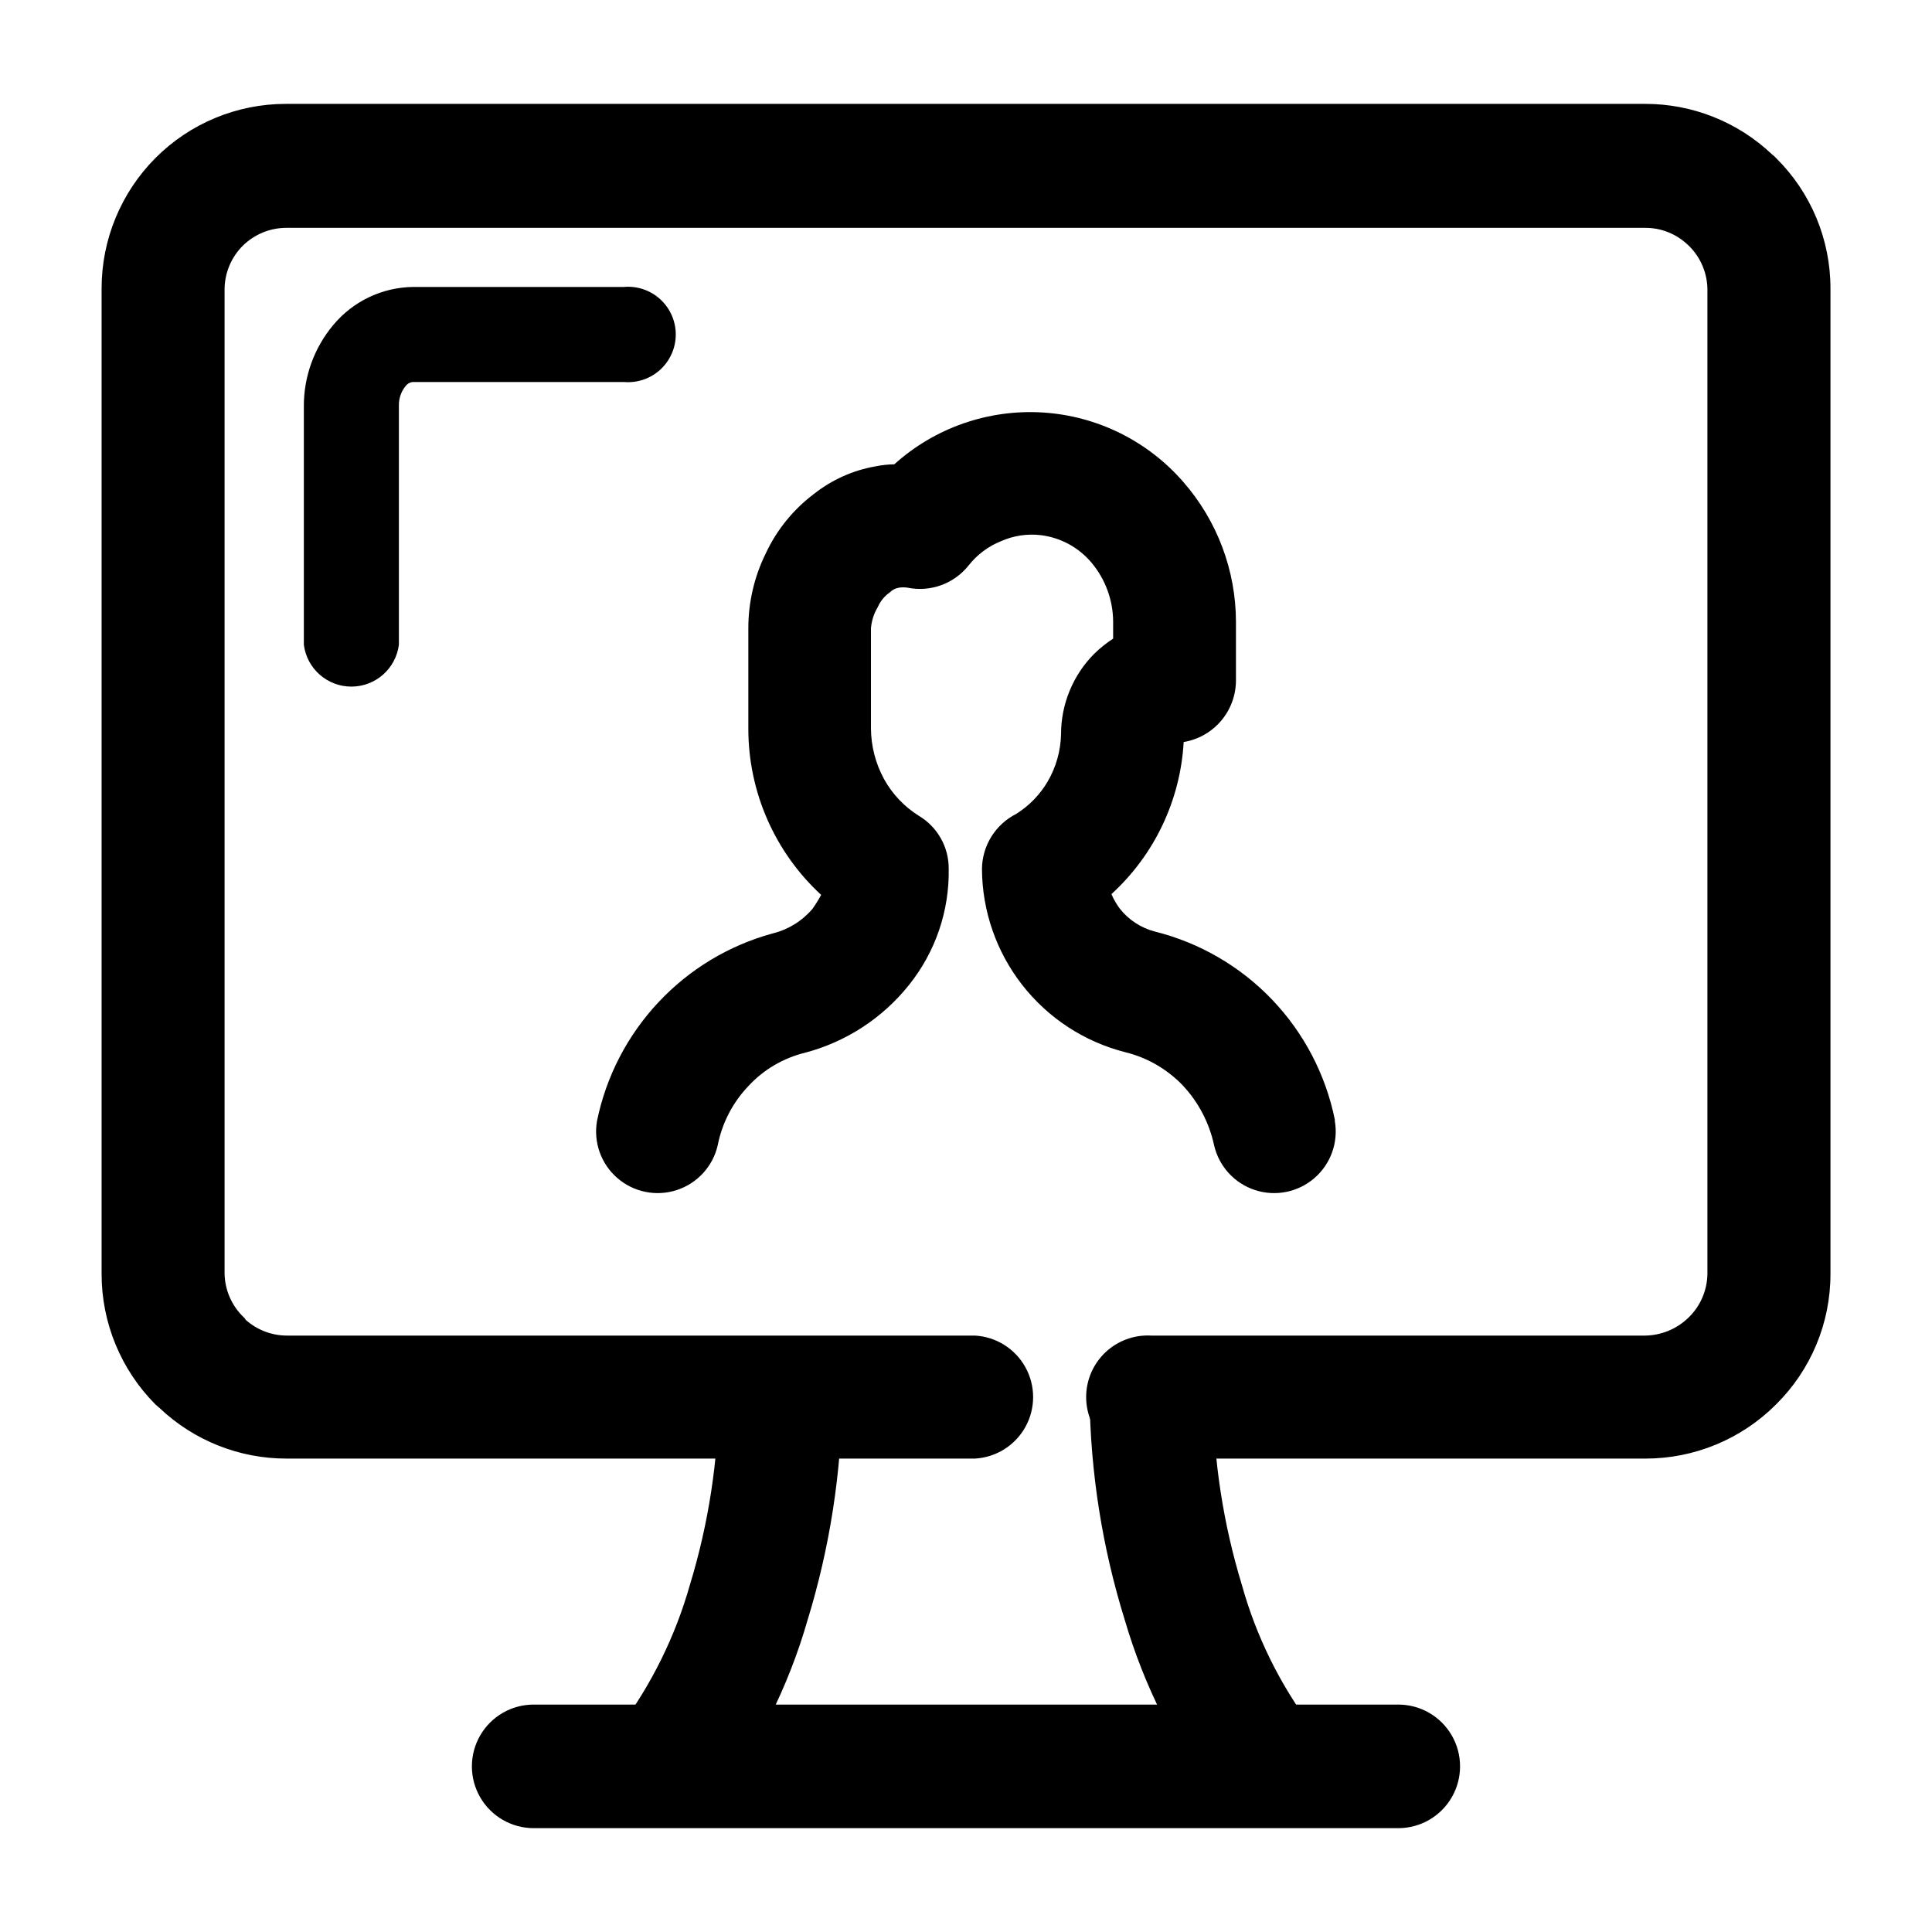 <?xml version="1.0" encoding="UTF-8"?>
<!-- Uploaded to: SVG Find, www.svgrepo.com, Generator: SVG Find Mixer Tools -->
<svg fill="#000000" width="800px" height="800px" version="1.1" viewBox="144 144 512 512" xmlns="http://www.w3.org/2000/svg">
 <g>
  <path d="m449.07 530.54c-4.481 0.25-8.863-1.355-12.125-4.438-3.258-3.086-5.106-7.375-5.106-11.859 0-4.488 1.848-8.777 5.106-11.859 3.262-3.082 7.644-4.688 12.125-4.441h130.99-0.004c4.258-0.078 8.328-1.773 11.387-4.734 3.172-3.047 4.984-7.242 5.039-11.637v-261.07c-0.094-4.344-1.906-8.477-5.039-11.488l-0.504-0.453c-3.012-2.715-6.93-4.203-10.98-4.18h-360.07c-4.316 0.004-8.461 1.703-11.539 4.734-3.031 3.019-4.769 7.106-4.836 11.387v261.07c0.094 4.344 1.906 8.473 5.039 11.484 0.234 0.195 0.422 0.434 0.555 0.707 3.019 2.699 6.93 4.191 10.984 4.18h182.28c5.606 0.312 10.66 3.484 13.379 8.402 2.715 4.914 2.715 10.883 0 15.797-2.719 4.914-7.773 8.086-13.379 8.398h-182.48c-12.48 0.004-24.488-4.773-33.555-13.352-0.301-0.301-0.754-0.605-1.16-1.008h0.004c-9.145-9.195-14.273-21.641-14.258-34.609v-261.07c-0.016-12.969 5.113-25.414 14.258-34.613 9.152-9.191 21.59-14.359 34.559-14.359h360.23c12.496-0.023 24.527 4.758 33.602 13.352 0.402 0.297 0.773 0.637 1.109 1.008 9.246 9.141 14.438 21.609 14.41 34.613v261.07c0.027 13-5.164 25.469-14.41 34.609-9.195 9.223-21.691 14.391-34.711 14.359z"/>
  <path d="m285.43 628.48c-5.852 0-11.258-3.121-14.18-8.188-2.926-5.066-2.926-11.309 0-16.375 2.922-5.066 8.328-8.188 14.18-8.188h229.13c5.848 0 11.254 3.121 14.18 8.188 2.922 5.066 2.922 11.309 0 16.375-2.926 5.066-8.332 8.188-14.18 8.188z"/>
  <path d="m334.5 514.16c0.312-5.625 3.496-10.691 8.426-13.418 4.93-2.727 10.914-2.727 15.844 0 4.934 2.727 8.113 7.793 8.426 13.418-0.199 20.109-3.305 40.082-9.219 59.301-5.082 17.641-13.383 34.191-24.484 48.816-2.75 3.363-6.715 5.508-11.031 5.969-4.316 0.461-8.645-0.797-12.043-3.5-3.336-2.719-5.449-6.648-5.887-10.93-0.434-4.281 0.852-8.559 3.57-11.891 8.508-11.398 14.859-24.254 18.738-37.938 4.926-16.156 7.508-32.938 7.66-49.828z"/>
  <path d="m491.84 601.93c2.734 4.543 3.086 10.133 0.938 14.98-2.144 4.848-6.519 8.348-11.719 9.375-5.203 1.031-10.578-0.539-14.41-4.203-11.094-14.645-19.426-31.188-24.586-48.82-5.953-19.141-9.094-39.051-9.32-59.098 0.312-5.625 3.496-10.691 8.426-13.418 4.93-2.727 10.914-2.727 15.848 0 4.93 2.727 8.113 7.793 8.426 13.418 0.152 16.891 2.731 33.672 7.656 49.828 3.816 13.707 10.176 26.574 18.742 37.938z"/>
  <path d="m497.74 441.06c0.98 5.644-1.066 11.391-5.398 15.141-4.328 3.75-10.309 4.957-15.754 3.176-5.445-1.781-9.559-6.285-10.84-11.867-1.27-5.898-4.106-11.348-8.211-15.77-4.176-4.391-9.531-7.488-15.418-8.918-10.789-2.762-20.359-9.02-27.215-17.797-6.856-8.781-10.609-19.582-10.672-30.719 0.023-3.035 0.883-6 2.484-8.578 1.598-2.578 3.879-4.664 6.586-6.031 3.441-2.156 6.309-5.113 8.363-8.617 2.215-3.816 3.43-8.133 3.523-12.543 0.008-7.965 3.16-15.605 8.77-21.262 1.543-1.504 3.231-2.856 5.035-4.031v-4.434c-0.012-5.773-2.062-11.359-5.793-15.77-3.363-3.969-8.09-6.539-13.25-7.203-3.621-0.453-7.293 0.09-10.629 1.562-3.414 1.363-6.402 3.606-8.668 6.496-1.891 2.363-4.394 4.156-7.238 5.188s-5.918 1.258-8.883 0.66c-0.766-0.121-1.551-0.121-2.316 0-0.922 0.148-1.766 0.59-2.418 1.258-1.402 0.973-2.5 2.316-3.176 3.879-1.031 1.715-1.652 3.648-1.812 5.644v26.449c0.02 4.719 1.215 9.359 3.477 13.5 2.195 3.973 5.367 7.32 9.219 9.727 4.914 2.93 7.918 8.234 7.91 13.953 0.211 11.211-3.516 22.141-10.531 30.883-7.004 8.777-16.648 15.066-27.508 17.938-5.809 1.41-11.066 4.516-15.113 8.918-4.113 4.336-6.91 9.75-8.062 15.617-1.277 5.582-5.394 10.086-10.84 11.867s-11.422 0.574-15.754-3.176-6.379-9.496-5.394-15.141c2.414-11.781 8.047-22.664 16.27-31.438 8.195-8.762 18.66-15.074 30.23-18.238 4.121-1 7.824-3.273 10.578-6.5 0.852-1.191 1.625-2.438 2.32-3.727-12.316-11.348-19.316-27.336-19.297-44.082v-26.551c-0.008-6.867 1.559-13.641 4.586-19.801 2.902-6.242 7.297-11.676 12.797-15.82 4.734-3.746 10.324-6.258 16.273-7.305 1.656-0.336 3.344-0.52 5.035-0.555 10.727-9.672 24.895-14.617 39.309-13.727 14.418 0.891 27.867 7.547 37.32 18.461 8.949 10.266 13.887 23.414 13.906 37.031v15.617c-0.031 3.902-1.438 7.672-3.969 10.637-2.535 2.969-6.035 4.945-9.887 5.586-0.867 15.422-7.742 29.891-19.145 40.305 0.574 1.34 1.301 2.609 2.168 3.781 2.359 3.027 5.652 5.188 9.371 6.144 11.836 2.961 22.594 9.211 31.027 18.027 8.434 8.82 14.199 19.844 16.633 31.801z"/>
  <path d="m249.71 314.86c-0.805 6.344-6.199 11.098-12.594 11.098-6.394 0-11.793-4.754-12.594-11.098v-63.078c-0.055-7.918 2.715-15.598 7.809-21.664 5.234-6.293 12.969-9.977 21.16-10.074h55.82c3.535-0.316 7.043 0.867 9.66 3.262 2.621 2.394 4.113 5.781 4.113 9.332 0 3.551-1.492 6.938-4.113 9.332-2.617 2.394-6.125 3.578-9.66 3.262h-56.023c-0.754 0.113-1.43 0.535-1.863 1.16-1.141 1.43-1.746 3.211-1.715 5.039z"/>
 </g>
</svg>